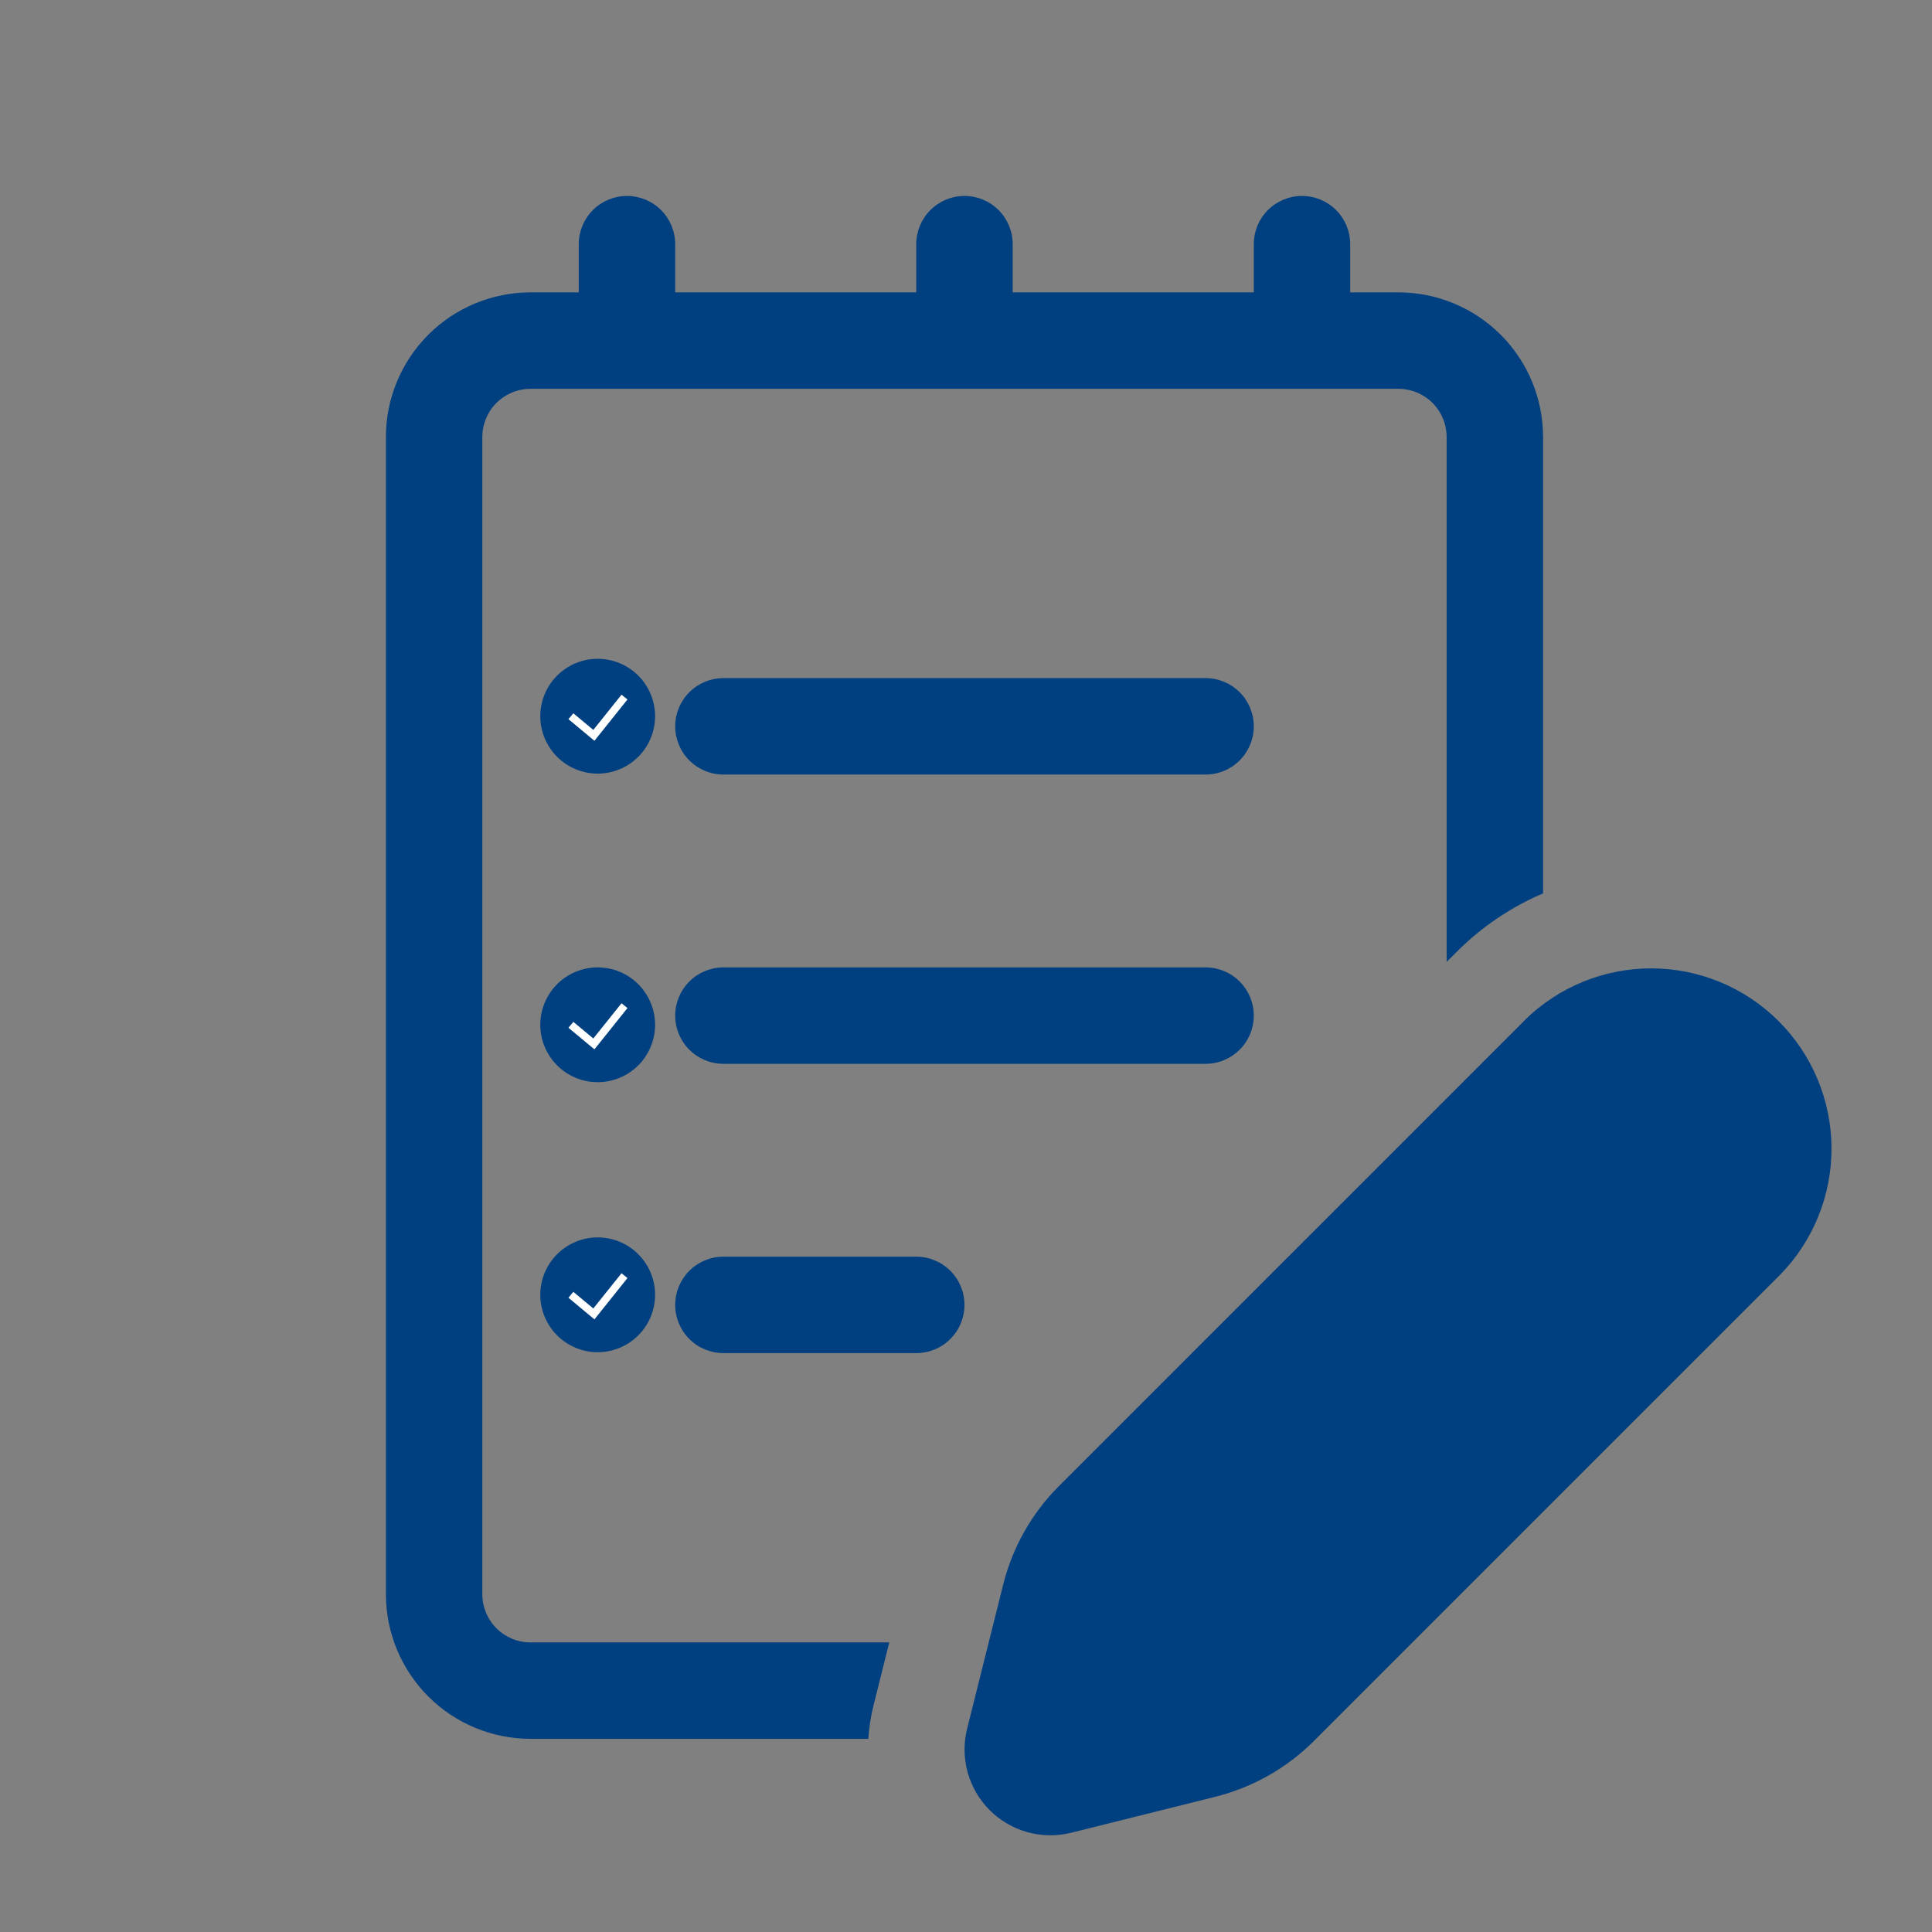 <svg width="71" height="71" viewBox="0 0 71 71" fill="none" xmlns="http://www.w3.org/2000/svg">
<rect x="0" y="0" width="71" height="71" fill="#808080" stroke="none"/>
<path d="M24.813 26.692C24.813 26.222 25 25.771 25.332 25.439C25.664 25.107 26.115 24.92 26.585 24.92H44.304C44.774 24.92 45.224 25.107 45.557 25.439C45.889 25.771 46.076 26.222 46.076 26.692C46.076 27.162 45.889 27.612 45.557 27.945C45.224 28.277 44.774 28.464 44.304 28.464H26.585C26.115 28.464 25.664 28.277 25.332 27.945C25 27.612 24.813 27.162 24.813 26.692ZM26.585 35.551C26.115 35.551 25.664 35.738 25.332 36.07C25 36.402 24.813 36.853 24.813 37.323C24.813 37.793 25 38.244 25.332 38.576C25.664 38.908 26.115 39.095 26.585 39.095H44.304C44.774 39.095 45.224 38.908 45.557 38.576C45.889 38.244 46.076 37.793 46.076 37.323C46.076 36.853 45.889 36.402 45.557 36.07C45.224 35.738 44.774 35.551 44.304 35.551H26.585ZM24.813 47.954C24.813 47.484 25 47.034 25.332 46.701C25.664 46.369 26.115 46.182 26.585 46.182H33.672C34.142 46.182 34.593 46.369 34.925 46.701C35.258 47.034 35.444 47.484 35.444 47.954C35.444 48.424 35.258 48.875 34.925 49.207C34.593 49.54 34.142 49.726 33.672 49.726H26.585C26.115 49.726 25.664 49.54 25.332 49.207C25 48.875 24.813 48.424 24.813 47.954ZM21.269 8.973C21.269 8.503 21.456 8.052 21.788 7.72C22.12 7.388 22.571 7.201 23.041 7.201C23.511 7.201 23.962 7.388 24.294 7.72C24.626 8.052 24.813 8.503 24.813 8.973V10.745H33.672V8.973C33.672 8.503 33.859 8.052 34.191 7.72C34.524 7.388 34.974 7.201 35.444 7.201C35.914 7.201 36.365 7.388 36.697 7.72C37.029 8.052 37.216 8.503 37.216 8.973V10.745H46.076V8.973C46.076 8.503 46.262 8.052 46.595 7.72C46.927 7.388 47.378 7.201 47.847 7.201C48.317 7.201 48.768 7.388 49.1 7.72C49.433 8.052 49.619 8.503 49.619 8.973V10.745H51.391C52.801 10.745 54.153 11.305 55.15 12.302C56.147 13.299 56.707 14.651 56.707 16.06V32.83C55.552 33.326 54.467 34.041 53.525 34.988L53.163 35.349V16.06C53.163 15.59 52.977 15.14 52.644 14.807C52.312 14.475 51.861 14.289 51.391 14.289H19.497C19.027 14.289 18.577 14.475 18.244 14.807C17.912 15.14 17.725 15.59 17.725 16.06V58.586C17.725 59.056 17.912 59.506 18.244 59.839C18.577 60.171 19.027 60.358 19.497 60.358H32.68L32.102 62.672C31.999 63.087 31.935 63.497 31.911 63.901H19.497C18.087 63.901 16.735 63.341 15.739 62.344C14.742 61.347 14.182 59.995 14.182 58.586V16.06C14.182 14.651 14.742 13.299 15.739 12.302C16.735 11.305 18.087 10.745 19.497 10.745H21.269V8.973ZM56.034 37.493L38.917 54.61C37.92 55.607 37.212 56.856 36.869 58.224L35.54 63.533C35.409 64.061 35.417 64.614 35.562 65.138C35.708 65.662 35.987 66.139 36.372 66.524C36.757 66.908 37.234 67.187 37.759 67.332C38.283 67.477 38.836 67.484 39.364 67.353L44.672 66.028C46.04 65.684 47.289 64.976 48.287 63.979L65.403 46.863C66.63 45.617 67.314 43.936 67.307 42.187C67.3 40.439 66.602 38.764 65.365 37.528C64.129 36.291 62.453 35.594 60.705 35.587C58.956 35.581 57.276 36.266 56.03 37.493" fill="#004080"/>
<g clip-path="url(#clip0_7823_14842)">
<rect x="20.559" y="25.442" width="2.813" height="2.109" fill="white"/>
<path fill-rule="evenodd" clip-rule="evenodd" d="M19.855 26.321C19.855 25.761 20.078 25.225 20.473 24.829C20.869 24.433 21.405 24.211 21.965 24.211C22.524 24.211 23.061 24.433 23.456 24.829C23.852 25.225 24.074 25.761 24.074 26.321C24.074 26.88 23.852 27.416 23.456 27.812C23.061 28.208 22.524 28.43 21.965 28.43C21.405 28.43 20.869 28.208 20.473 27.812C20.078 27.416 19.855 26.88 19.855 26.321ZM21.845 27.223L23.059 25.705L22.84 25.53L21.804 26.824L21.07 26.213L20.89 26.429L21.845 27.223Z" fill="#004080"/>
</g>
<g clip-path="url(#clip1_7823_14842)">
<rect x="20.559" y="46.704" width="2.813" height="2.109" fill="white"/>
<path fill-rule="evenodd" clip-rule="evenodd" d="M19.855 47.583C19.855 47.024 20.078 46.487 20.473 46.092C20.869 45.696 21.405 45.474 21.965 45.474C22.524 45.474 23.061 45.696 23.456 46.092C23.852 46.487 24.074 47.024 24.074 47.583C24.074 48.143 23.852 48.679 23.456 49.075C23.061 49.47 22.524 49.693 21.965 49.693C21.405 49.693 20.869 49.47 20.473 49.075C20.078 48.679 19.855 48.143 19.855 47.583ZM21.845 48.486L23.059 46.968L22.84 46.792L21.804 48.086L21.07 47.475L20.89 47.691L21.845 48.486Z" fill="#004080"/>
</g>
<g clip-path="url(#clip2_7823_14842)">
<rect x="20.559" y="36.782" width="2.813" height="2.109" fill="white"/>
<path fill-rule="evenodd" clip-rule="evenodd" d="M19.855 37.661C19.855 37.101 20.078 36.565 20.473 36.169C20.869 35.773 21.405 35.551 21.965 35.551C22.524 35.551 23.061 35.773 23.456 36.169C23.852 36.565 24.074 37.101 24.074 37.661C24.074 38.22 23.852 38.757 23.456 39.152C23.061 39.548 22.524 39.77 21.965 39.77C21.405 39.77 20.869 39.548 20.473 39.152C20.078 38.757 19.855 38.22 19.855 37.661ZM21.845 38.563L23.059 37.045L22.84 36.87L21.804 38.164L21.07 37.553L20.89 37.769L21.845 38.563Z" fill="#004080"/>
</g>
<defs>
<clipPath id="clip0_7823_14842">
<rect width="4.219" height="4.219" fill="white" transform="translate(19.854 24.211)"/>
</clipPath>
<clipPath id="clip1_7823_14842">
<rect width="4.219" height="4.219" fill="white" transform="translate(19.854 45.474)"/>
</clipPath>
<clipPath id="clip2_7823_14842">
<rect width="4.219" height="4.219" fill="white" transform="translate(19.854 35.551)"/>
</clipPath>
</defs>
</svg>
